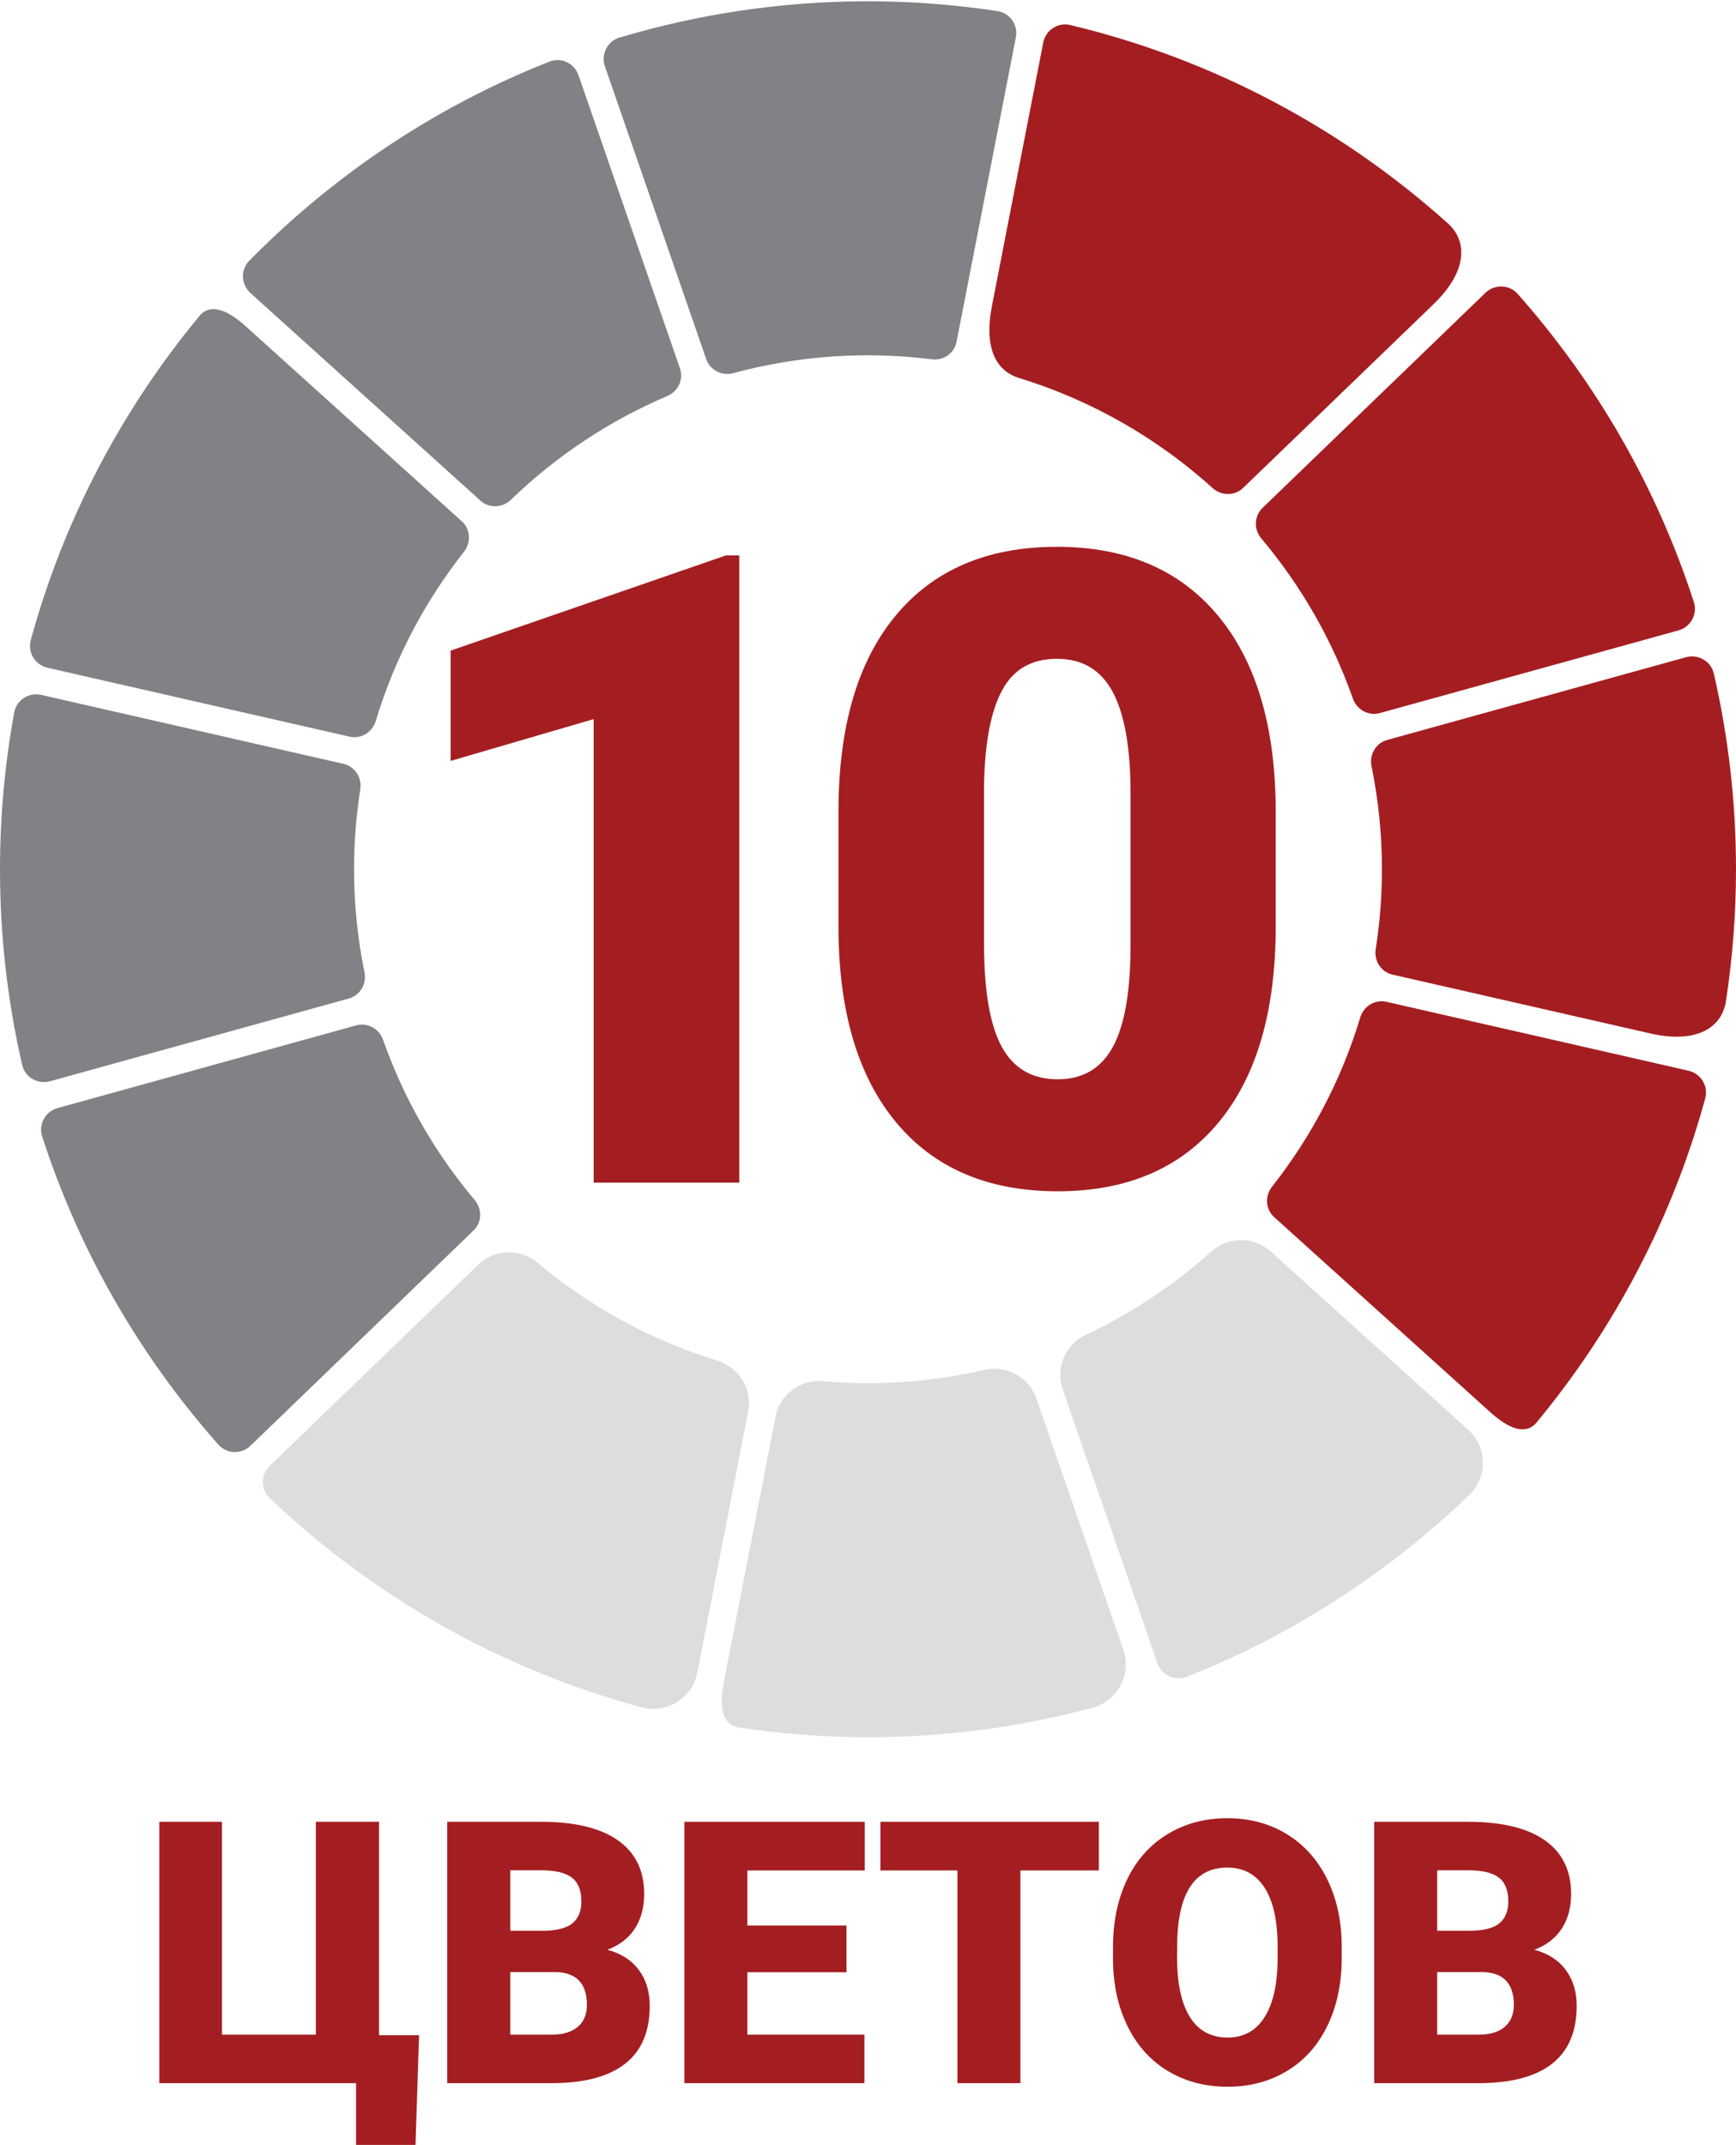 <?xml version="1.0" encoding="UTF-8"?>
<svg id="_Слой_1" data-name=" Слой 1" xmlns="http://www.w3.org/2000/svg" version="1.1" viewBox="0 0 150 185.333">
  <defs>
    <style>
      .cls-1 {
        isolation: isolate;
      }

      .cls-2 {
        fill: #a41e21;
      }

      .cls-2, .cls-3, .cls-4 {
        stroke-width: 0px;
      }

      .cls-3 {
        fill: #ddd;
      }

      .cls-4 {
        fill: #808285;
      }
    </style>
  </defs>
  <g class="cls-1">
    <g class="cls-1">
      <path class="cls-2" d="M13.767,157.414h5.414v18.394h8.11v-18.394h5.459v18.441h3.459l-.31,9.586h-5.134v-5.444H13.767v-22.582Z"/>
      <path class="cls-2" d="M38.645,179.996v-22.582h8.112c2.905,0,5.115.532,6.631,1.598,1.515,1.064,2.273,2.611,2.273,4.636,0,1.169-.271,2.168-.807,2.995-.54.827-1.329,1.436-2.374,1.829,1.179.31,2.083.889,2.715,1.737.63.848.946,1.882.946,3.102,0,2.213-.699,3.875-2.102,4.988-1.401,1.111-3.476,1.677-6.226,1.698h-9.167ZM44.089,166.829h2.839c1.188-.011,2.036-.229,2.544-.654.506-.425.76-1.053.76-1.882,0-.953-.274-1.641-.822-2.06-.549-.421-1.433-.63-2.653-.63h-2.668v5.226ZM44.089,170.395v5.412h3.568c.981,0,1.737-.224,2.263-.673.528-.451.791-1.083.791-1.901,0-1.882-.936-2.827-2.807-2.839h-3.816Z"/>
      <path class="cls-2" d="M73.139,170.412h-8.561v5.396h10.112v4.189h-15.557v-22.582h15.589v4.204h-10.144v4.76h8.561v4.034Z"/>
      <path class="cls-2" d="M94.947,161.617h-6.777v18.379h-5.444v-18.379h-6.653v-4.204h18.875v4.204Z"/>
      <path class="cls-2" d="M115.931,169.171c0,2.201-.408,4.151-1.226,5.847-.816,1.696-1.978,3-3.482,3.916s-3.219,1.372-5.142,1.372-3.628-.442-5.117-1.325c-1.489-.885-2.651-2.149-3.482-3.794-.833-1.643-1.271-3.531-1.312-5.661v-1.271c0-2.213.406-4.164,1.218-5.856.812-1.69,1.976-2.995,3.489-3.916,1.515-.919,3.239-1.38,5.174-1.38,1.912,0,3.619.455,5.117,1.365,1.5.91,2.666,2.205,3.499,3.886.831,1.679,1.252,3.606,1.263,5.777v1.04ZM110.394,168.224c0-2.243-.376-3.946-1.124-5.11-.75-1.164-1.824-1.745-3.219-1.745-2.73,0-4.174,2.047-4.328,6.142l-.015,1.66c0,2.213.367,3.912,1.1,5.102.735,1.188,1.825,1.782,3.273,1.782,1.376,0,2.435-.583,3.179-1.752.744-1.167,1.122-2.848,1.134-5.04v-1.04Z"/>
      <path class="cls-2" d="M118.738,179.996v-22.582h8.112c2.905,0,5.115.532,6.631,1.598,1.515,1.064,2.273,2.611,2.273,4.636,0,1.169-.271,2.168-.807,2.995-.54.827-1.329,1.436-2.374,1.829,1.179.31,2.083.889,2.715,1.737.63.848.946,1.882.946,3.102,0,2.213-.699,3.875-2.102,4.988-1.401,1.111-3.476,1.677-6.226,1.698h-9.167ZM124.182,166.829h2.839c1.188-.011,2.036-.229,2.544-.654.506-.425.76-1.053.76-1.882,0-.953-.274-1.641-.822-2.06-.549-.421-1.433-.63-2.653-.63h-2.668v5.226ZM124.182,170.395v5.412h3.568c.981,0,1.737-.224,2.263-.673.528-.451.791-1.083.791-1.901,0-1.882-.936-2.827-2.807-2.839h-3.816Z"/>
    </g>
  </g>
  <g>
    <g class="cls-1">
      <g class="cls-1">
        <path class="cls-2" d="M63.878,102.189h-12.583v-40.053l-12.357,3.611v-9.53l23.785-8.227h1.154v54.198Z"/>
        <path class="cls-2" d="M110.229,80.041c0,7.321-1.645,12.966-4.933,16.937-3.288,3.971-7.922,5.956-13.902,5.956-6.031,0-10.695-1.997-13.996-5.993-3.301-3.995-4.95-9.627-4.95-16.899v-9.902c0-7.321,1.643-12.966,4.931-16.937,3.288-3.971,7.935-5.956,13.94-5.956s10.659,1.998,13.959,5.993c3.301,3.995,4.952,9.641,4.952,16.937v9.864ZM97.684,68.54c0-3.895-.509-6.806-1.527-8.729s-2.63-2.886-4.839-2.886c-2.158,0-3.728.893-4.707,2.681-.981,1.786-1.508,4.491-1.583,8.114v13.848c0,4.046.509,7.005,1.527,8.877,1.017,1.874,2.63,2.811,4.839,2.811,2.134,0,3.709-.912,4.728-2.735,1.017-1.824,1.538-4.685,1.562-8.58v-13.4Z"/>
      </g>
    </g>
    <path class="cls-2" d="M145.899,92.517l-26.097-5.954c-.998-.228-1.976.374-2.271,1.355-1.618,5.375-4.232,10.317-7.621,14.621-.634.805-.572,1.945.189,2.631l18.676,16.859c2.019,1.823,3.279,1.742,3.975.903,6.708-8.091,11.748-17.608,14.594-28.037.287-1.052-.382-2.135-1.445-2.377Z"/>
    <path class="cls-4" d="M41.015,103.689c-3.415-4.057-6.116-8.734-7.912-13.838-.34-.966-1.345-1.523-2.332-1.25l-25.798,7.142c-1.05.291-1.669,1.403-1.334,2.44,3.216,9.954,8.453,18.994,15.232,26.642.723.815,1.984.855,2.768.098,4.02-3.879,15.402-14.862,19.274-18.598.738-.712.762-1.853.102-2.637Z"/>
    <path class="cls-4" d="M30.592,75.107c0-2.349.186-4.654.538-6.904.159-1.012-.463-1.977-1.462-2.204l-26.105-5.956c-1.064-.243-2.137.441-2.333,1.514C.426,65.952,0,70.48,0,75.107,0,80.924.664,86.585,1.918,92.021c.245,1.064,1.349,1.698,2.401,1.406l25.814-7.147c.988-.273,1.565-1.267,1.36-2.271-.588-2.876-.901-5.853-.901-8.903Z"/>
    <path class="cls-4" d="M4.101,57.697l26.097,5.954c.998.228,1.976-.374,2.271-1.355,1.618-5.375,4.232-10.317,7.621-14.621.634-.805.572-1.945-.189-2.631l-18.676-16.859c-2.019-1.823-3.279-1.742-3.975-.903-6.708,8.091-11.748,17.608-14.594,28.037-.287,1.052.382,2.135,1.445,2.377Z"/>
    <path class="cls-2" d="M145.681,56.787l-25.814,7.147c-.988.273-1.565,1.267-1.36,2.271.588,2.876.901,5.853.901,8.903,0,2.349-.186,4.654-.539,6.904-.159,1.012.463,1.977,1.462,2.204l22.279,5.083c4.033.92,6.177-.55,6.518-2.769.572-3.724.872-7.538.872-11.422,0-5.817-.664-11.478-1.918-16.914-.245-1.064-1.349-1.698-2.401-1.406Z"/>
    <path class="cls-2" d="M128.353,25.299l-19.258,18.582c-.738.712-.77,1.861-.11,2.645,3.415,4.057,6.116,8.734,7.912,13.838.34.966,1.345,1.523,2.332,1.25l25.798-7.143c1.05-.291,1.669-1.403,1.334-2.44-3.216-9.954-8.453-18.994-15.232-26.642-.723-.815-1.993-.846-2.777-.09Z"/>
    <path class="cls-4" d="M61.021,31.029c.335.968,1.361,1.48,2.349,1.213,3.707-1.004,7.605-1.542,11.63-1.542,1.865,0,3.701.121,5.504.347,1.015.127,1.953-.513,2.149-1.516,1.028-5.278,4.056-20.821,5.124-26.305.208-1.069-.509-2.102-1.585-2.265-3.652-.552-7.386-.852-11.192-.852-7.469,0-14.676,1.107-21.483,3.142-1.044.312-1.606,1.451-1.25,2.481l8.754,25.299Z"/>
    <path class="cls-3" d="M89.554,120.848c-.645-1.865-2.59-2.922-4.513-2.476-3.227.747-6.588,1.144-10.042,1.144-1.313,0-2.611-.06-3.894-.174-1.958-.174-3.721,1.146-4.097,3.076l-4.467,22.932c-.528,2.71.189,3.744,1.265,3.907,3.652.552,7.386.852,11.192.852,6.718,0,13.225-.895,19.418-2.557,2.162-.58,3.38-2.878,2.648-4.994l-7.512-21.709Z"/>
    <path class="cls-3" d="M104.646,108.154c-3.213,2.885-6.847,5.309-10.802,7.167-1.785.838-2.665,2.863-2.02,4.727,2.12,6.128,6.533,18.881,8.192,23.674.357,1.031,1.502,1.567,2.516,1.166,9.159-3.618,17.429-8.993,24.409-15.702,1.614-1.551,1.573-4.152-.088-5.653l-17.052-15.393c-1.467-1.324-3.684-1.308-5.154.013Z"/>
    <path class="cls-2" d="M88.038,32.657c6.288,1.928,11.98,5.212,16.737,9.514.759.686,1.905.695,2.642-.016l16.45-15.872c2.975-2.871,2.918-5.47,1.25-6.969-9.136-8.211-20.301-14.207-32.65-17.153-1.059-.253-2.118.45-2.326,1.519l-4.427,22.727c-.738,3.787.432,5.668,2.326,6.249Z"/>
    <path class="cls-4" d="M44.151,43.18c3.885-3.756,8.451-6.809,13.498-8.955.942-.4,1.437-1.428,1.102-2.395-1.76-5.085-6.939-20.052-8.768-25.339-.357-1.031-1.502-1.567-2.516-1.166-9.836,3.885-18.647,9.797-25.935,17.211-.764.777-.708,2.047.101,2.778l19.873,17.939c.76.686,1.908.64,2.645-.072Z"/>
    <path class="cls-3" d="M61.961,117.558c-5.76-1.766-11.021-4.67-15.521-8.453-1.503-1.264-3.712-1.187-5.125.177l-18.006,17.374c-.785.757-.799,2.03-.009,2.782,8.91,8.48,19.903,14.787,32.133,18.083,2.168.584,4.386-.782,4.816-2.987l4.395-22.56c.379-1.945-.789-3.835-2.683-4.415Z"/>
  </g>
</svg>